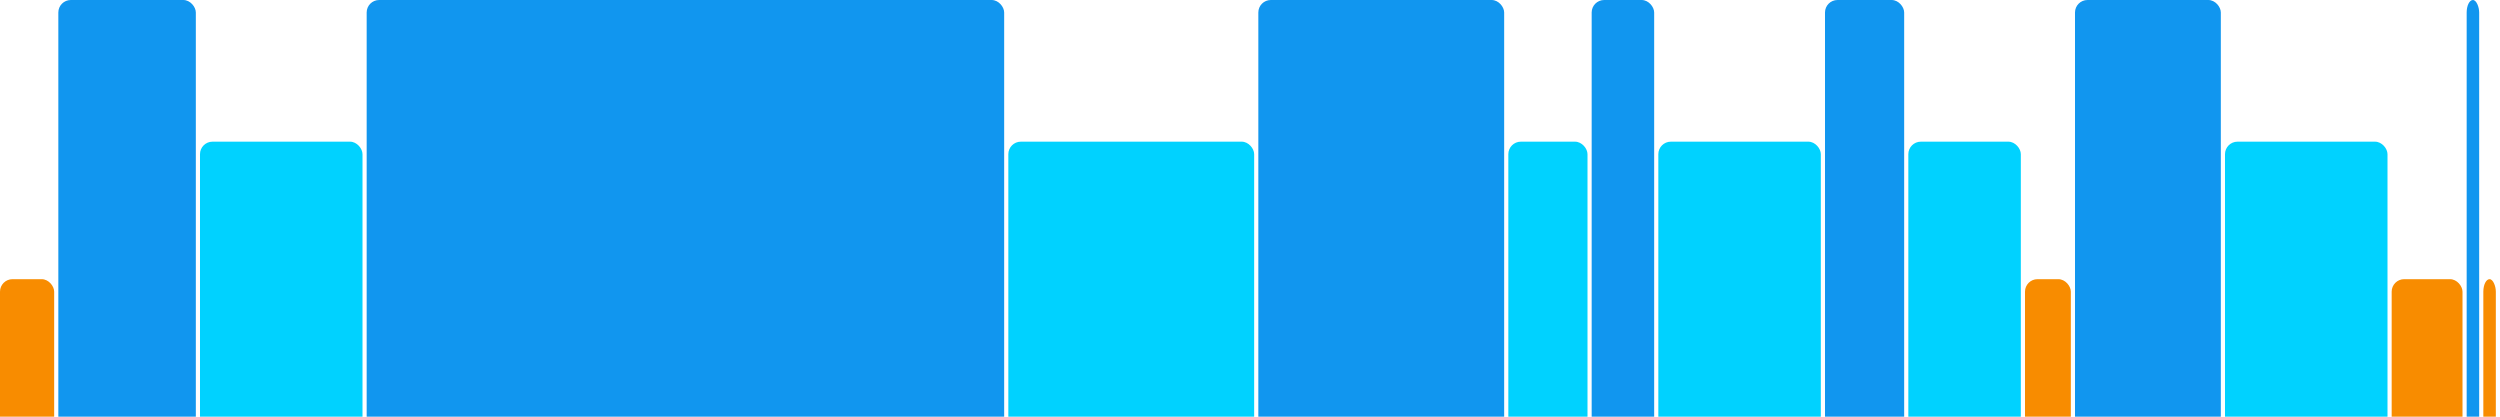 <svg version="1.1" baseProfile="full" width="600" height="100" xmlns="http://www.w3.org/2000/svg">
<rect x="0" y="67" rx="3" ry="3" width="13" height="43" fill="rgb(248,140,0)" />
<rect x="14" y="0" rx="3" ry="3" width="33" height="110" fill="rgb(17,150,239)" />
<rect x="48" y="34" rx="3" ry="3" width="39" height="76" fill="rgb(0,210,255)" />
<rect x="88" y="0" rx="3" ry="3" width="153" height="110" fill="rgb(17,150,239)" />
<rect x="242" y="34" rx="3" ry="3" width="59" height="76" fill="rgb(0,210,255)" />
<rect x="302" y="0" rx="3" ry="3" width="59" height="110" fill="rgb(17,150,239)" />
<rect x="362" y="34" rx="3" ry="3" width="19" height="76" fill="rgb(0,210,255)" />
<rect x="382" y="0" rx="3" ry="3" width="15" height="110" fill="rgb(17,150,239)" />
<rect x="398" y="34" rx="3" ry="3" width="39" height="76" fill="rgb(0,210,255)" />
<rect x="438" y="0" rx="3" ry="3" width="19" height="110" fill="rgb(17,150,239)" />
<rect x="458" y="34" rx="3" ry="3" width="27" height="76" fill="rgb(0,210,255)" />
<rect x="486" y="67" rx="3" ry="3" width="11" height="43" fill="rgb(248,140,0)" />
<rect x="498" y="0" rx="3" ry="3" width="35" height="110" fill="rgb(17,150,239)" />
<rect x="534" y="34" rx="3" ry="3" width="39" height="76" fill="rgb(0,210,255)" />
<rect x="574" y="67" rx="3" ry="3" width="17" height="43" fill="rgb(248,140,0)" />
<rect x="592" y="0" rx="3" ry="3" width="3" height="110" fill="rgb(17,150,239)" />
<rect x="596" y="67" rx="3" ry="3" width="3" height="43" fill="rgb(248,140,0)" />
</svg>
